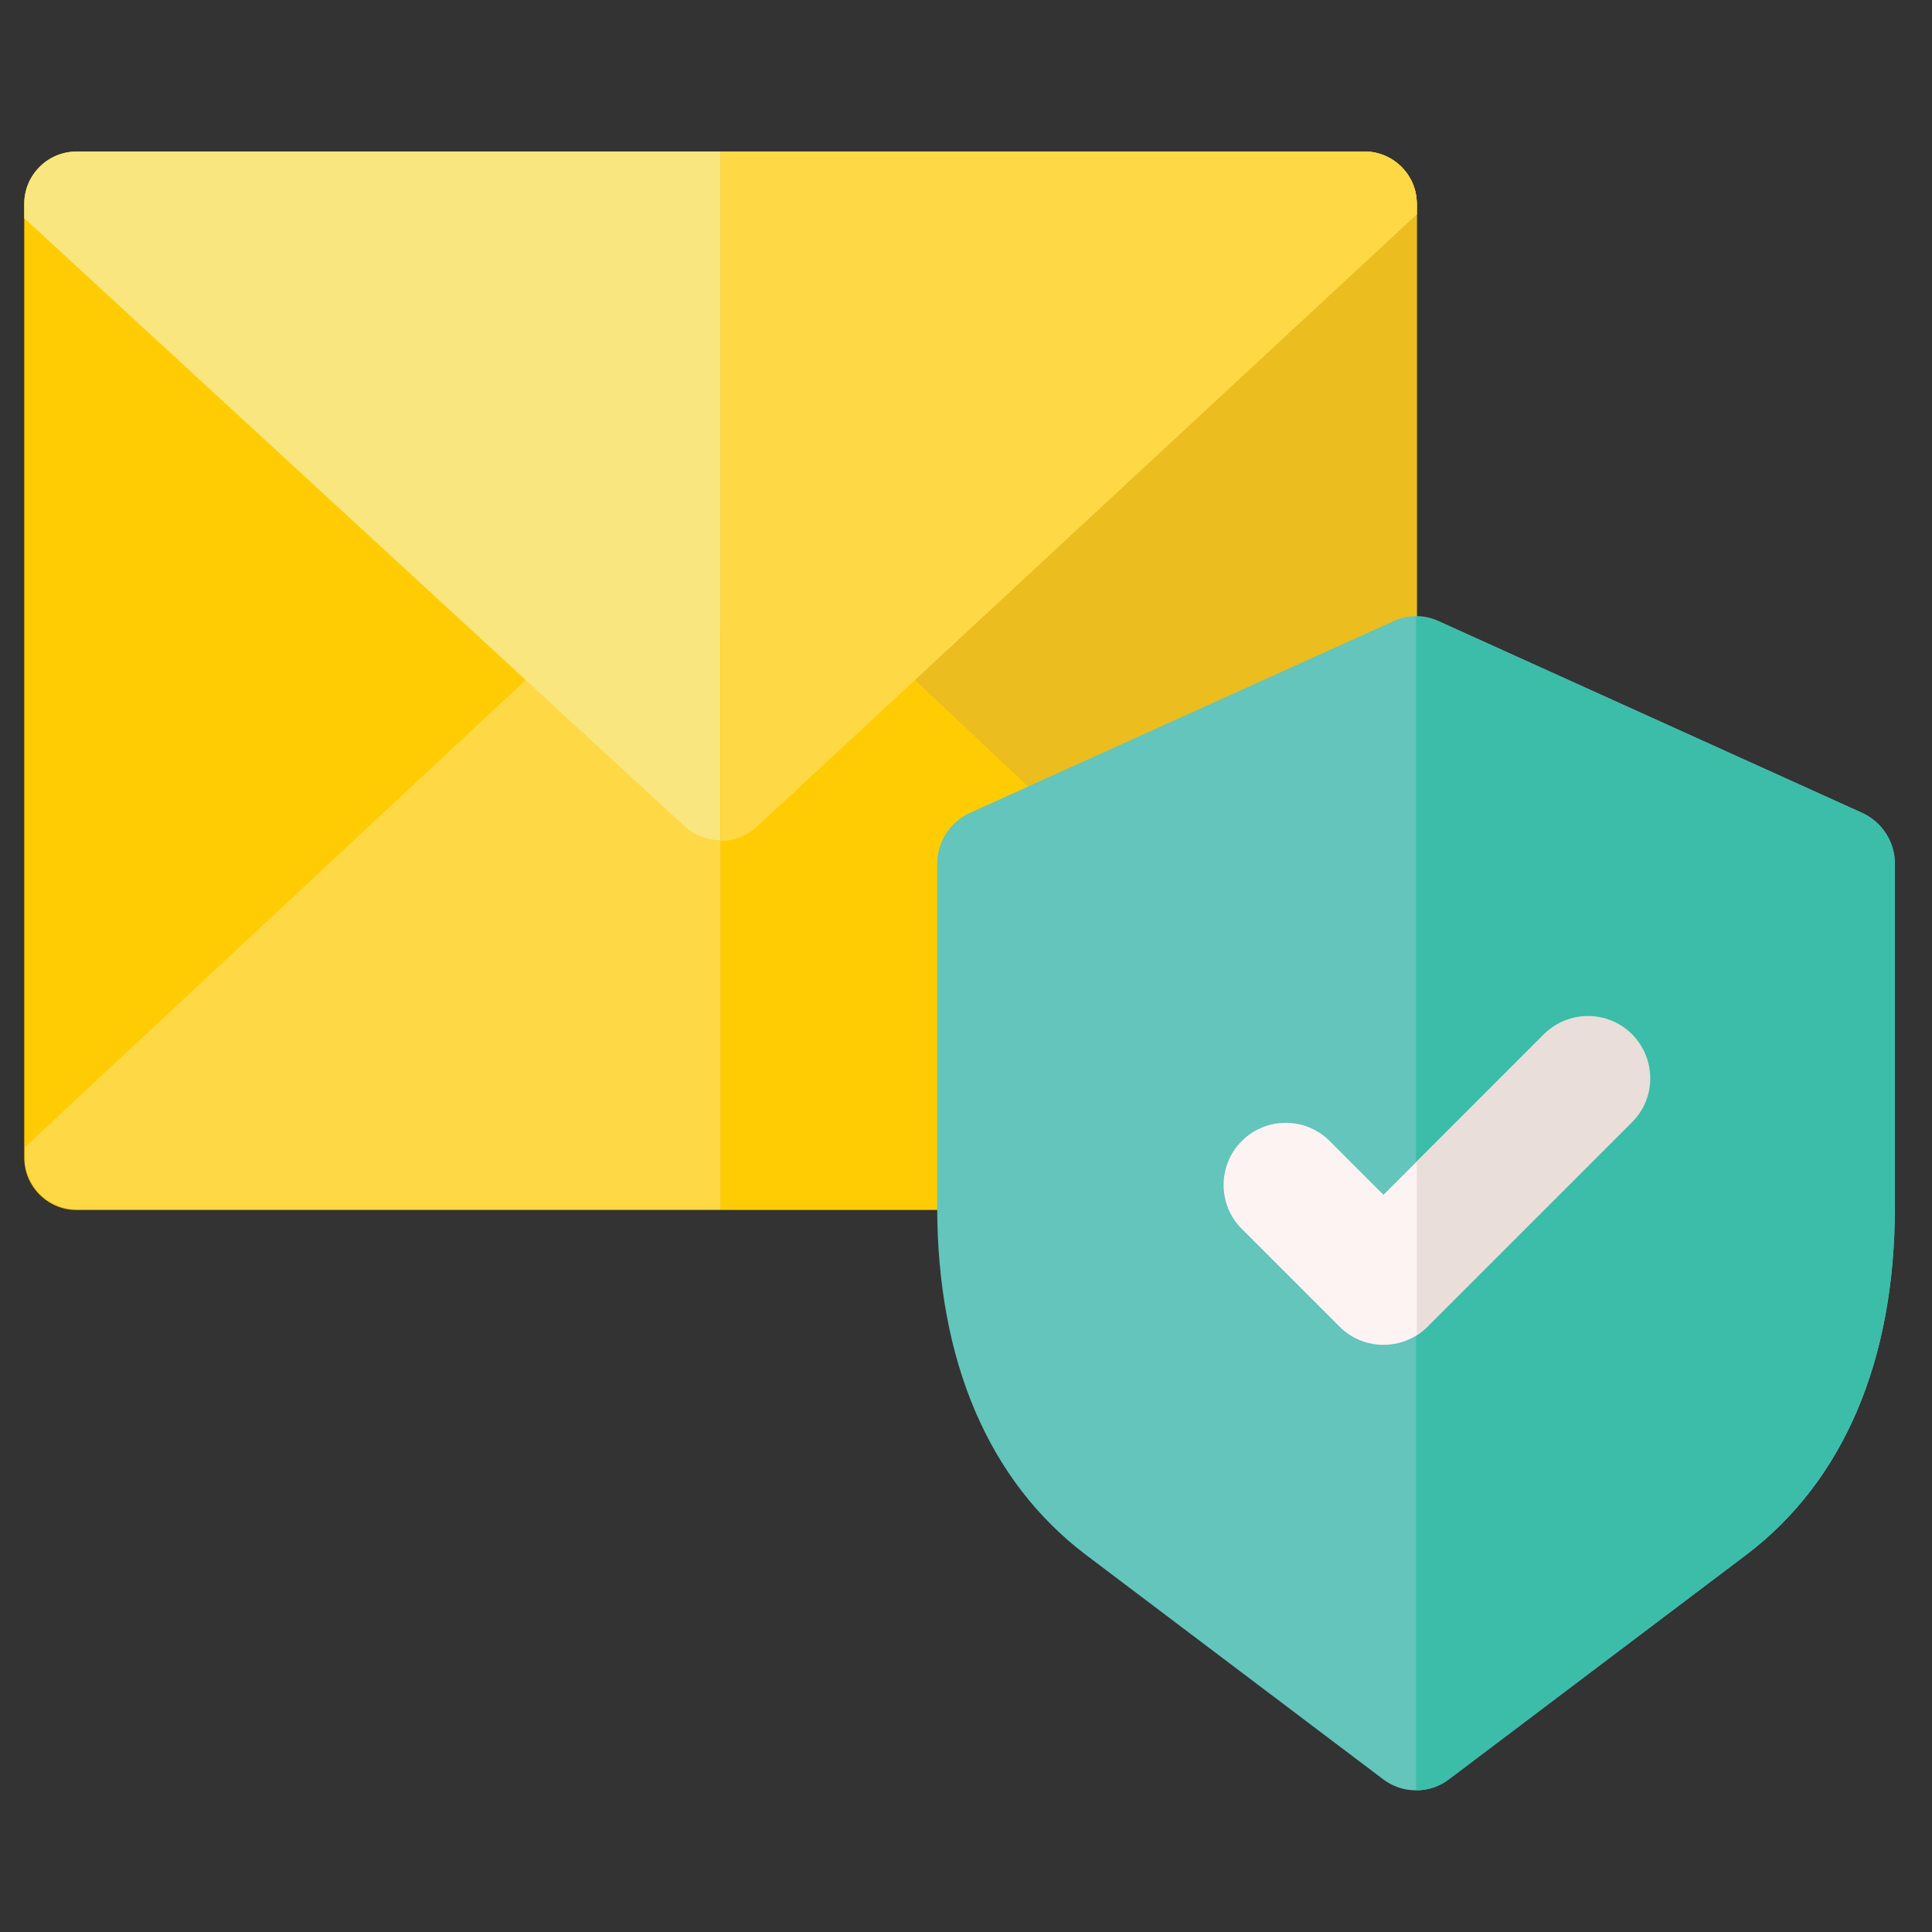 <?xml version="1.0" encoding="utf-8"?>
<!-- Generator: Adobe Illustrator 24.1.2, SVG Export Plug-In . SVG Version: 6.00 Build 0)  -->
<svg version="1.1" id="Layer_1" xmlns="http://www.w3.org/2000/svg" xmlns:xlink="http://www.w3.org/1999/xlink" x="0px" y="0px"
	 viewBox="0 0 255 255" style="enable-background:new 0 0 255 255;" xml:space="preserve">
<rect x="0" y="0" width="255" height="255" fill="#333333" stroke="none"/>
<style type="text/css">
	.st0{fill:#FFCC04;}
	.st1{fill:#FFD845;}
	.st2{fill:#F9E67E;}
	.st3{fill:#EBBD1E;}
	.st4{fill:#63C5BB;}
	.st5{fill:#3BBDAA;}
	.st6{fill:#FEF3F3;}
	.st7{fill:#E9DED9;}
</style>
<g>
	<g>
		<path class="st0" d="M180.1,159.7h-170c-3.8,0-6.9-3.1-6.9-6.9V26.9c0-3.8,3.1-6.9,6.9-6.9h170c3.8,0,6.9,3.1,6.9,6.9v125.9
			C187,156.6,183.9,159.7,180.1,159.7z"/>
	</g>
	<path class="st1" d="M115.5,84.8c-1.3-1.2-3-1.9-4.7-1.9H79.5c-1.7,0-3.4,0.7-4.7,1.8L3.3,151.4v1.3c0,3.8,3.1,6.9,6.9,6.9h170
		c3.8,0,6.9-3.1,6.9-6.9v-0.6L115.5,84.8z"/>
	<path class="st2" d="M187,26.9c0-3.8-3.1-6.9-6.9-6.9h-170c-3.8,0-6.9,3.1-6.9,6.9v1.9l87.2,80.3c1.3,1.2,3,1.8,4.7,1.8
		c1.7,0,3.4-0.6,4.7-1.8L187,28.3V26.9z"/>
	<path class="st3" d="M180.1,20h-85v139.6h85c3.8,0,6.9-3.1,6.9-6.9V26.9C187,23.1,183.9,20,180.1,20z"/>
	<path class="st0" d="M115.5,84.8c-1.3-1.2-3-1.9-4.7-1.9H95.1v76.7h85c3.8,0,6.9-3.1,6.9-6.9v-0.6L115.5,84.8z"/>
	<path class="st1" d="M180.1,20h-85v91c1.7,0,3.4-0.6,4.7-1.8L187,28.3v-1.4C187,23.1,183.9,20,180.1,20z"/>
	<g>
		<path class="st4" d="M186.9,236.3c-1.6,0-3.1-0.5-4.4-1.5l-39.2-29.6c-12.8-9.7-19.6-25.6-19.6-45.9V114c0-2.9,1.7-5.5,4.3-6.7
			l55.9-25.3c1.9-0.9,4.1-0.9,6,0l55.9,25.3c2.6,1.2,4.3,3.8,4.3,6.7v45.3c0,20.3-6.8,36.2-19.6,45.9l-39.2,29.6
			C190,235.8,188.5,236.3,186.9,236.3z"/>
	</g>
	<path class="st5" d="M245.8,107.3l-55.9-25.3c-1-0.4-2-0.6-3-0.6v154.9c0,0,0,0,0,0c1.6,0,3.1-0.5,4.4-1.5l39.2-29.6
		c12.8-9.7,19.6-25.6,19.6-45.9V114C250.1,111.1,248.4,108.5,245.8,107.3z"/>
	<g>
		<path class="st6" d="M182.6,177.5c-2.1,0-4.2-0.8-5.8-2.4l-12.9-12.9c-3.2-3.2-3.2-8.4,0-11.6c3.2-3.2,8.4-3.2,11.6,0l7.1,7.1
			l21.1-21.1c3.2-3.2,8.4-3.2,11.6,0c3.2,3.2,3.2,8.4,0,11.6l-27,27C186.8,176.7,184.7,177.5,182.6,177.5z"/>
	</g>
	<path class="st7" d="M215.4,136.5c-3.2-3.2-8.4-3.2-11.6,0l-16.8,16.8v22.9c0.5-0.3,1-0.7,1.5-1.2l27-27
		C218.6,144.9,218.6,139.7,215.4,136.5z"/>
</g>
</svg>
